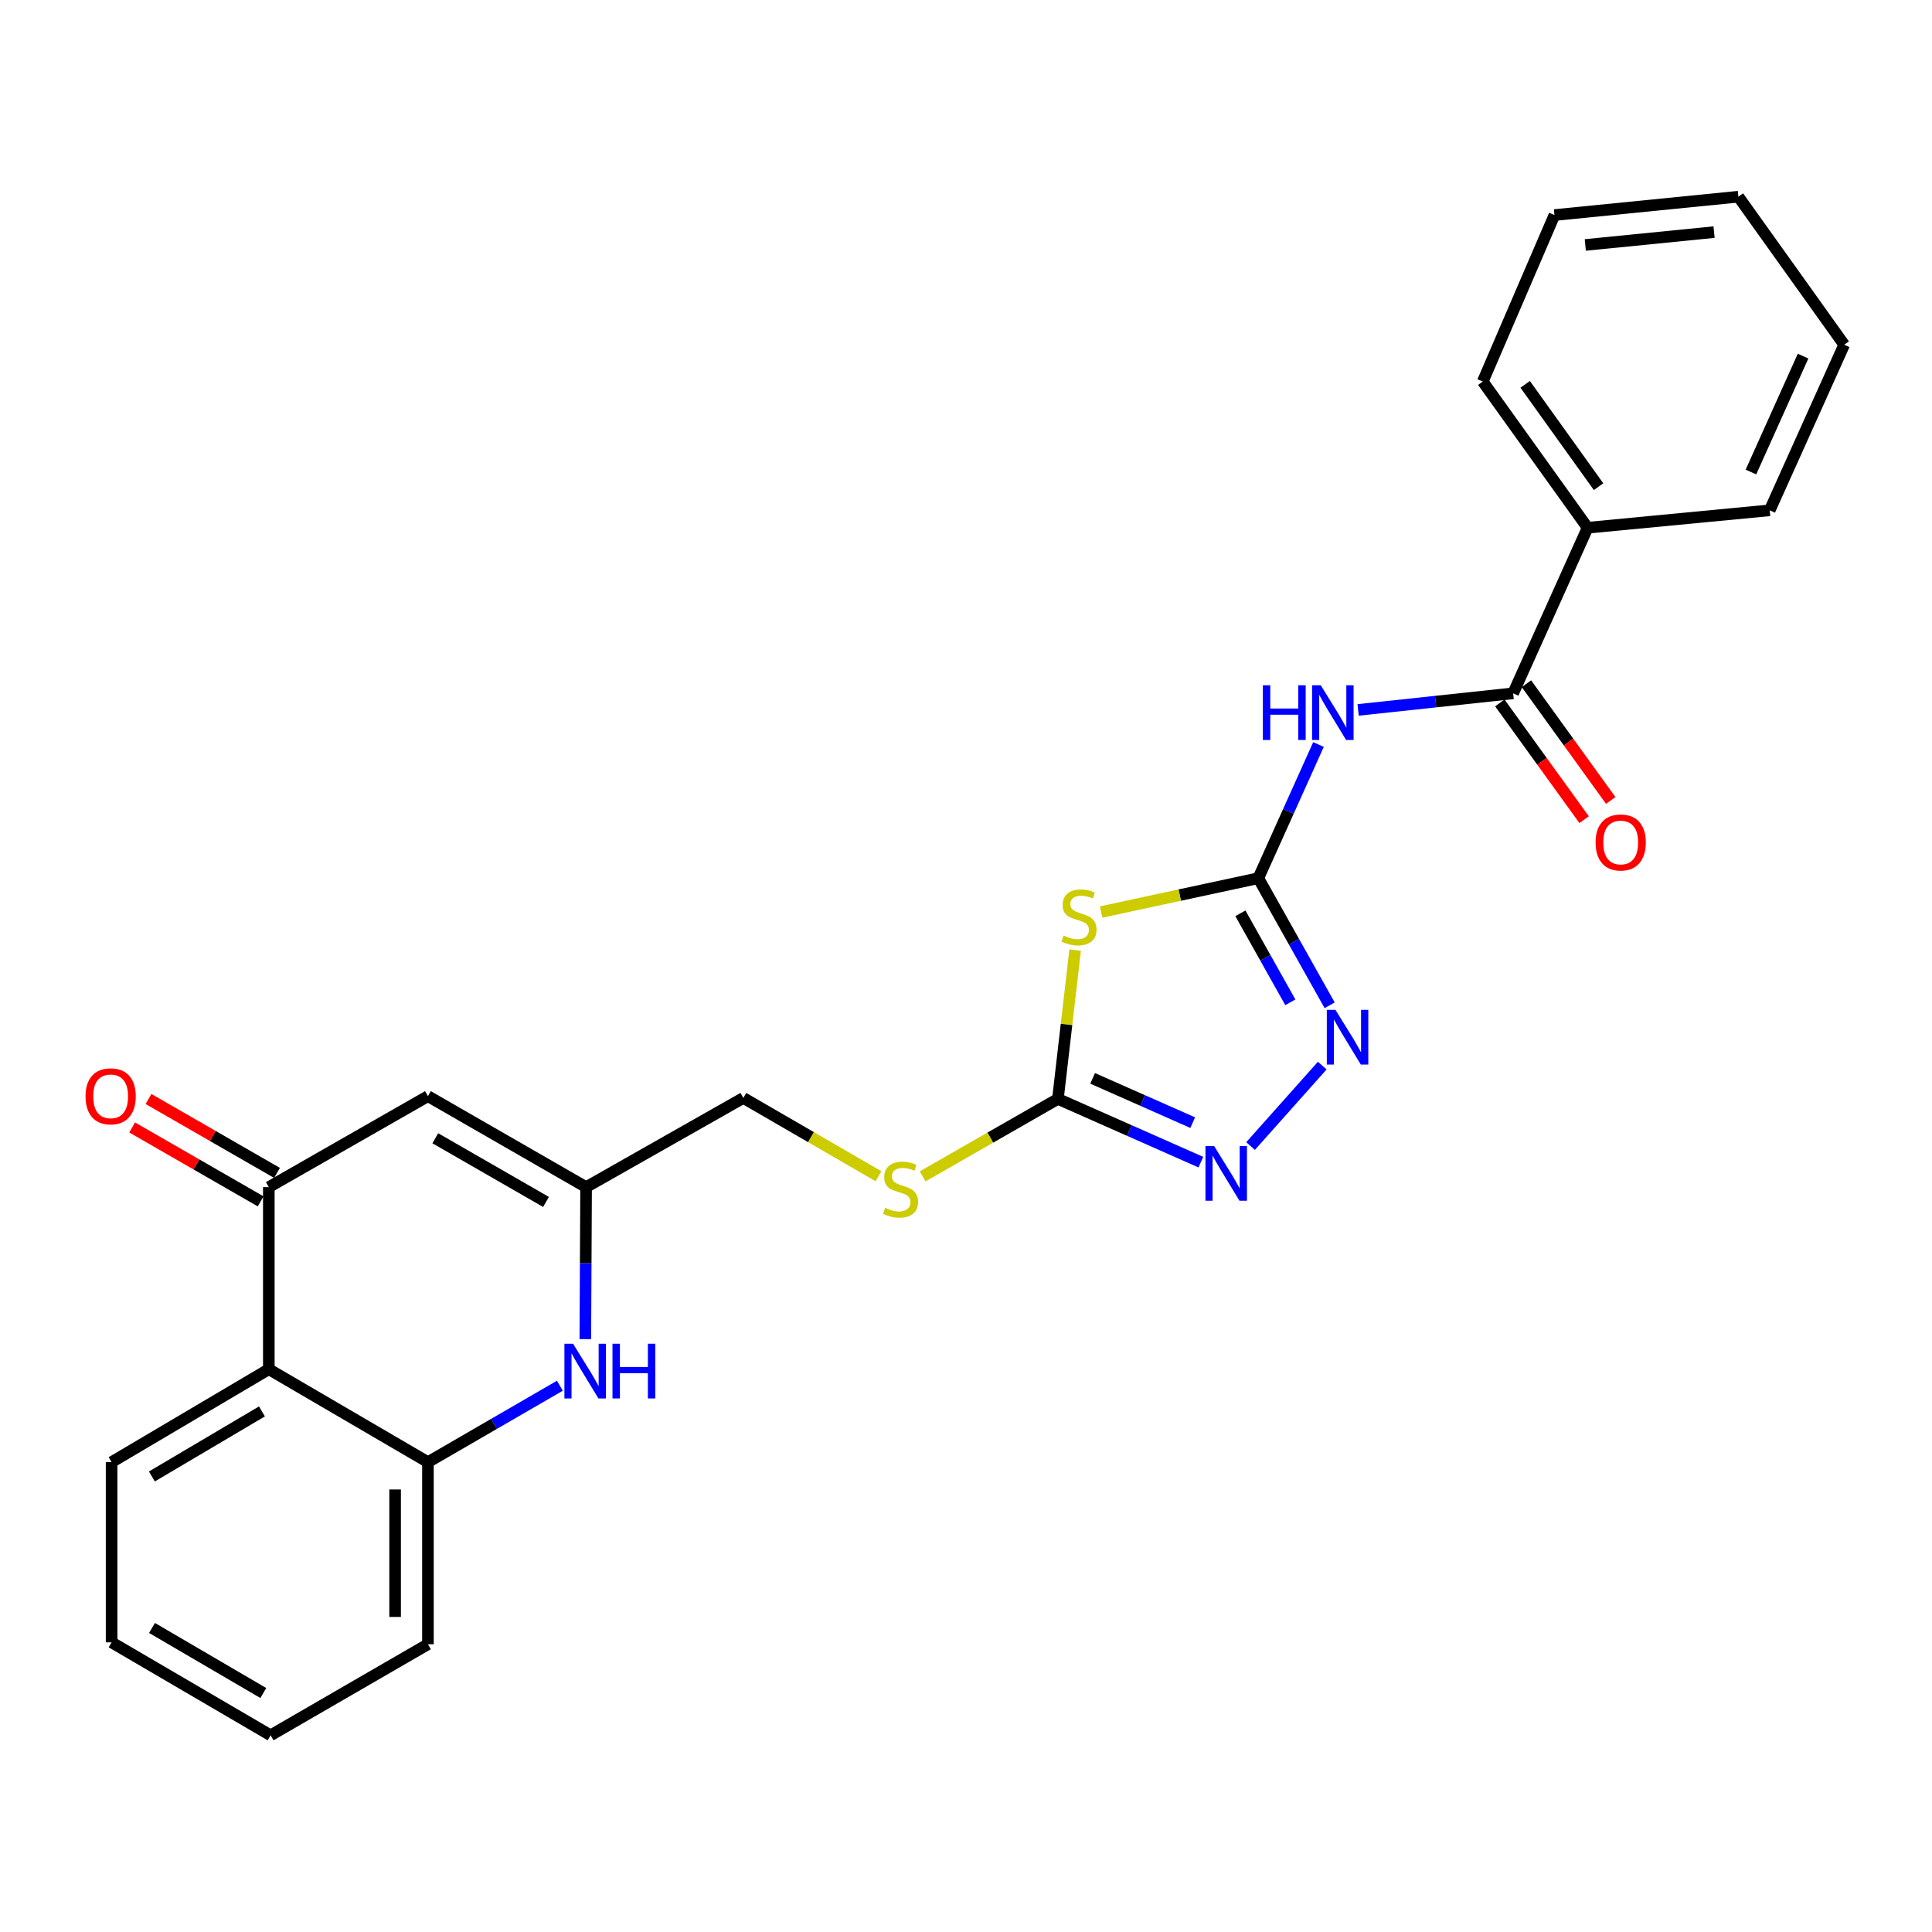 <?xml version='1.0' encoding='iso-8859-1'?>
<svg version='1.1' baseProfile='full'
              xmlns='http://www.w3.org/2000/svg'
                      xmlns:rdkit='http://www.rdkit.org/xml'
                      xmlns:xlink='http://www.w3.org/1999/xlink'
                  xml:space='preserve'
width='1000px' height='1000px' viewBox='0 0 1000 1000'>
<!-- END OF HEADER -->
<rect style='opacity:1.0;fill:#FFFFFF;stroke:none' width='1000' height='1000' x='0' y='0'> </rect>
<path class='bond-0' d='M 651.307,454.548 L 610.624,463.303' style='fill:none;fill-rule:evenodd;stroke:#000000;stroke-width:6px;stroke-linecap:butt;stroke-linejoin:miter;stroke-opacity:1' />
<path class='bond-0' d='M 610.624,463.303 L 569.94,472.058' style='fill:none;fill-rule:evenodd;stroke:#CCCC00;stroke-width:6px;stroke-linecap:butt;stroke-linejoin:miter;stroke-opacity:1' />
<path class='bond-1' d='M 651.307,454.548 L 666.876,419.956' style='fill:none;fill-rule:evenodd;stroke:#000000;stroke-width:6px;stroke-linecap:butt;stroke-linejoin:miter;stroke-opacity:1' />
<path class='bond-1' d='M 666.876,419.956 L 682.446,385.365' style='fill:none;fill-rule:evenodd;stroke:#0000FF;stroke-width:6px;stroke-linecap:butt;stroke-linejoin:miter;stroke-opacity:1' />
<path class='bond-3' d='M 651.307,454.548 L 669.766,487.445' style='fill:none;fill-rule:evenodd;stroke:#000000;stroke-width:6px;stroke-linecap:butt;stroke-linejoin:miter;stroke-opacity:1' />
<path class='bond-3' d='M 669.766,487.445 L 688.225,520.342' style='fill:none;fill-rule:evenodd;stroke:#0000FF;stroke-width:6px;stroke-linecap:butt;stroke-linejoin:miter;stroke-opacity:1' />
<path class='bond-3' d='M 642.027,472.732 L 654.948,495.76' style='fill:none;fill-rule:evenodd;stroke:#000000;stroke-width:6px;stroke-linecap:butt;stroke-linejoin:miter;stroke-opacity:1' />
<path class='bond-3' d='M 654.948,495.76 L 667.87,518.788' style='fill:none;fill-rule:evenodd;stroke:#0000FF;stroke-width:6px;stroke-linecap:butt;stroke-linejoin:miter;stroke-opacity:1' />
<path class='bond-2' d='M 556.49,491.775 L 552.032,530.281' style='fill:none;fill-rule:evenodd;stroke:#CCCC00;stroke-width:6px;stroke-linecap:butt;stroke-linejoin:miter;stroke-opacity:1' />
<path class='bond-2' d='M 552.032,530.281 L 547.575,568.787' style='fill:none;fill-rule:evenodd;stroke:#000000;stroke-width:6px;stroke-linecap:butt;stroke-linejoin:miter;stroke-opacity:1' />
<path class='bond-8' d='M 702.963,367.453 L 743.08,363.156' style='fill:none;fill-rule:evenodd;stroke:#0000FF;stroke-width:6px;stroke-linecap:butt;stroke-linejoin:miter;stroke-opacity:1' />
<path class='bond-8' d='M 743.08,363.156 L 783.197,358.859' style='fill:none;fill-rule:evenodd;stroke:#000000;stroke-width:6px;stroke-linecap:butt;stroke-linejoin:miter;stroke-opacity:1' />
<path class='bond-12' d='M 547.575,568.787 L 512.565,588.839' style='fill:none;fill-rule:evenodd;stroke:#000000;stroke-width:6px;stroke-linecap:butt;stroke-linejoin:miter;stroke-opacity:1' />
<path class='bond-12' d='M 512.565,588.839 L 477.556,608.892' style='fill:none;fill-rule:evenodd;stroke:#CCCC00;stroke-width:6px;stroke-linecap:butt;stroke-linejoin:miter;stroke-opacity:1' />
<path class='bond-26' d='M 547.575,568.787 L 584.568,585.159' style='fill:none;fill-rule:evenodd;stroke:#000000;stroke-width:6px;stroke-linecap:butt;stroke-linejoin:miter;stroke-opacity:1' />
<path class='bond-26' d='M 584.568,585.159 L 621.562,601.531' style='fill:none;fill-rule:evenodd;stroke:#0000FF;stroke-width:6px;stroke-linecap:butt;stroke-linejoin:miter;stroke-opacity:1' />
<path class='bond-26' d='M 565.549,558.161 L 591.445,569.621' style='fill:none;fill-rule:evenodd;stroke:#000000;stroke-width:6px;stroke-linecap:butt;stroke-linejoin:miter;stroke-opacity:1' />
<path class='bond-26' d='M 591.445,569.621 L 617.34,581.082' style='fill:none;fill-rule:evenodd;stroke:#0000FF;stroke-width:6px;stroke-linecap:butt;stroke-linejoin:miter;stroke-opacity:1' />
<path class='bond-4' d='M 684.395,551.56 L 647.291,593.192' style='fill:none;fill-rule:evenodd;stroke:#0000FF;stroke-width:6px;stroke-linecap:butt;stroke-linejoin:miter;stroke-opacity:1' />
<path class='bond-5' d='M 139.141,614.456 L 221.501,567.371' style='fill:none;fill-rule:evenodd;stroke:#000000;stroke-width:6px;stroke-linecap:butt;stroke-linejoin:miter;stroke-opacity:1' />
<path class='bond-9' d='M 139.141,614.456 L 139.141,708.701' style='fill:none;fill-rule:evenodd;stroke:#000000;stroke-width:6px;stroke-linecap:butt;stroke-linejoin:miter;stroke-opacity:1' />
<path class='bond-13' d='M 143.376,607.091 L 110.122,587.966' style='fill:none;fill-rule:evenodd;stroke:#000000;stroke-width:6px;stroke-linecap:butt;stroke-linejoin:miter;stroke-opacity:1' />
<path class='bond-13' d='M 110.122,587.966 L 76.867,568.841' style='fill:none;fill-rule:evenodd;stroke:#FF0000;stroke-width:6px;stroke-linecap:butt;stroke-linejoin:miter;stroke-opacity:1' />
<path class='bond-13' d='M 134.905,621.82 L 101.651,602.695' style='fill:none;fill-rule:evenodd;stroke:#000000;stroke-width:6px;stroke-linecap:butt;stroke-linejoin:miter;stroke-opacity:1' />
<path class='bond-13' d='M 101.651,602.695 L 68.396,583.57' style='fill:none;fill-rule:evenodd;stroke:#FF0000;stroke-width:6px;stroke-linecap:butt;stroke-linejoin:miter;stroke-opacity:1' />
<path class='bond-6' d='M 302.964,693.133 L 303.163,653.794' style='fill:none;fill-rule:evenodd;stroke:#0000FF;stroke-width:6px;stroke-linecap:butt;stroke-linejoin:miter;stroke-opacity:1' />
<path class='bond-6' d='M 303.163,653.794 L 303.362,614.456' style='fill:none;fill-rule:evenodd;stroke:#000000;stroke-width:6px;stroke-linecap:butt;stroke-linejoin:miter;stroke-opacity:1' />
<path class='bond-11' d='M 289.789,717.255 L 255.645,737.03' style='fill:none;fill-rule:evenodd;stroke:#0000FF;stroke-width:6px;stroke-linecap:butt;stroke-linejoin:miter;stroke-opacity:1' />
<path class='bond-11' d='M 255.645,737.03 L 221.501,756.805' style='fill:none;fill-rule:evenodd;stroke:#000000;stroke-width:6px;stroke-linecap:butt;stroke-linejoin:miter;stroke-opacity:1' />
<path class='bond-7' d='M 221.501,567.371 L 303.362,614.456' style='fill:none;fill-rule:evenodd;stroke:#000000;stroke-width:6px;stroke-linecap:butt;stroke-linejoin:miter;stroke-opacity:1' />
<path class='bond-7' d='M 225.309,589.162 L 282.611,622.122' style='fill:none;fill-rule:evenodd;stroke:#000000;stroke-width:6px;stroke-linecap:butt;stroke-linejoin:miter;stroke-opacity:1' />
<path class='bond-14' d='M 776.309,363.831 L 798.119,394.043' style='fill:none;fill-rule:evenodd;stroke:#000000;stroke-width:6px;stroke-linecap:butt;stroke-linejoin:miter;stroke-opacity:1' />
<path class='bond-14' d='M 798.119,394.043 L 819.93,424.255' style='fill:none;fill-rule:evenodd;stroke:#FF0000;stroke-width:6px;stroke-linecap:butt;stroke-linejoin:miter;stroke-opacity:1' />
<path class='bond-14' d='M 790.086,353.886 L 811.896,384.098' style='fill:none;fill-rule:evenodd;stroke:#000000;stroke-width:6px;stroke-linecap:butt;stroke-linejoin:miter;stroke-opacity:1' />
<path class='bond-14' d='M 811.896,384.098 L 833.706,414.31' style='fill:none;fill-rule:evenodd;stroke:#FF0000;stroke-width:6px;stroke-linecap:butt;stroke-linejoin:miter;stroke-opacity:1' />
<path class='bond-15' d='M 783.197,358.859 L 821.749,273.156' style='fill:none;fill-rule:evenodd;stroke:#000000;stroke-width:6px;stroke-linecap:butt;stroke-linejoin:miter;stroke-opacity:1' />
<path class='bond-17' d='M 139.141,708.701 L 57.762,756.805' style='fill:none;fill-rule:evenodd;stroke:#000000;stroke-width:6px;stroke-linecap:butt;stroke-linejoin:miter;stroke-opacity:1' />
<path class='bond-17' d='M 135.58,730.543 L 78.615,764.216' style='fill:none;fill-rule:evenodd;stroke:#000000;stroke-width:6px;stroke-linecap:butt;stroke-linejoin:miter;stroke-opacity:1' />
<path class='bond-28' d='M 139.141,708.701 L 221.501,756.805' style='fill:none;fill-rule:evenodd;stroke:#000000;stroke-width:6px;stroke-linecap:butt;stroke-linejoin:miter;stroke-opacity:1' />
<path class='bond-10' d='M 303.362,614.456 L 384.75,568.296' style='fill:none;fill-rule:evenodd;stroke:#000000;stroke-width:6px;stroke-linecap:butt;stroke-linejoin:miter;stroke-opacity:1' />
<path class='bond-18' d='M 221.501,756.805 L 221.501,851.06' style='fill:none;fill-rule:evenodd;stroke:#000000;stroke-width:6px;stroke-linecap:butt;stroke-linejoin:miter;stroke-opacity:1' />
<path class='bond-18' d='M 204.51,770.943 L 204.51,836.922' style='fill:none;fill-rule:evenodd;stroke:#000000;stroke-width:6px;stroke-linecap:butt;stroke-linejoin:miter;stroke-opacity:1' />
<path class='bond-16' d='M 454.698,608.815 L 419.724,588.556' style='fill:none;fill-rule:evenodd;stroke:#CCCC00;stroke-width:6px;stroke-linecap:butt;stroke-linejoin:miter;stroke-opacity:1' />
<path class='bond-16' d='M 419.724,588.556 L 384.75,568.296' style='fill:none;fill-rule:evenodd;stroke:#000000;stroke-width:6px;stroke-linecap:butt;stroke-linejoin:miter;stroke-opacity:1' />
<path class='bond-19' d='M 821.749,273.156 L 767.48,197.488' style='fill:none;fill-rule:evenodd;stroke:#000000;stroke-width:6px;stroke-linecap:butt;stroke-linejoin:miter;stroke-opacity:1' />
<path class='bond-19' d='M 827.416,251.903 L 789.428,198.936' style='fill:none;fill-rule:evenodd;stroke:#000000;stroke-width:6px;stroke-linecap:butt;stroke-linejoin:miter;stroke-opacity:1' />
<path class='bond-20' d='M 821.749,273.156 L 915.994,264.141' style='fill:none;fill-rule:evenodd;stroke:#000000;stroke-width:6px;stroke-linecap:butt;stroke-linejoin:miter;stroke-opacity:1' />
<path class='bond-21' d='M 57.762,756.805 L 57.762,850.078' style='fill:none;fill-rule:evenodd;stroke:#000000;stroke-width:6px;stroke-linecap:butt;stroke-linejoin:miter;stroke-opacity:1' />
<path class='bond-22' d='M 221.501,851.06 L 140.056,898.192' style='fill:none;fill-rule:evenodd;stroke:#000000;stroke-width:6px;stroke-linecap:butt;stroke-linejoin:miter;stroke-opacity:1' />
<path class='bond-24' d='M 767.48,197.488 L 804.578,111.314' style='fill:none;fill-rule:evenodd;stroke:#000000;stroke-width:6px;stroke-linecap:butt;stroke-linejoin:miter;stroke-opacity:1' />
<path class='bond-23' d='M 915.994,264.141 L 954.545,178.439' style='fill:none;fill-rule:evenodd;stroke:#000000;stroke-width:6px;stroke-linecap:butt;stroke-linejoin:miter;stroke-opacity:1' />
<path class='bond-23' d='M 906.281,244.316 L 933.267,184.324' style='fill:none;fill-rule:evenodd;stroke:#000000;stroke-width:6px;stroke-linecap:butt;stroke-linejoin:miter;stroke-opacity:1' />
<path class='bond-29' d='M 57.762,850.078 L 140.056,898.192' style='fill:none;fill-rule:evenodd;stroke:#000000;stroke-width:6px;stroke-linecap:butt;stroke-linejoin:miter;stroke-opacity:1' />
<path class='bond-29' d='M 78.682,842.627 L 136.288,876.307' style='fill:none;fill-rule:evenodd;stroke:#000000;stroke-width:6px;stroke-linecap:butt;stroke-linejoin:miter;stroke-opacity:1' />
<path class='bond-25' d='M 954.545,178.439 L 899.786,101.808' style='fill:none;fill-rule:evenodd;stroke:#000000;stroke-width:6px;stroke-linecap:butt;stroke-linejoin:miter;stroke-opacity:1' />
<path class='bond-27' d='M 804.578,111.314 L 899.786,101.808' style='fill:none;fill-rule:evenodd;stroke:#000000;stroke-width:6px;stroke-linecap:butt;stroke-linejoin:miter;stroke-opacity:1' />
<path class='bond-27' d='M 820.547,126.795 L 887.193,120.141' style='fill:none;fill-rule:evenodd;stroke:#000000;stroke-width:6px;stroke-linecap:butt;stroke-linejoin:miter;stroke-opacity:1' />
<path  class='atom-1' d='M 550.487 484.242
Q 550.807 484.362, 552.127 484.922
Q 553.447 485.482, 554.887 485.842
Q 556.367 486.162, 557.807 486.162
Q 560.487 486.162, 562.047 484.882
Q 563.607 483.562, 563.607 481.282
Q 563.607 479.722, 562.807 478.762
Q 562.047 477.802, 560.847 477.282
Q 559.647 476.762, 557.647 476.162
Q 555.127 475.402, 553.607 474.682
Q 552.127 473.962, 551.047 472.442
Q 550.007 470.922, 550.007 468.362
Q 550.007 464.802, 552.407 462.602
Q 554.847 460.402, 559.647 460.402
Q 562.927 460.402, 566.647 461.962
L 565.727 465.042
Q 562.327 463.642, 559.767 463.642
Q 557.007 463.642, 555.487 464.802
Q 553.967 465.922, 554.007 467.882
Q 554.007 469.402, 554.767 470.322
Q 555.567 471.242, 556.687 471.762
Q 557.847 472.282, 559.767 472.882
Q 562.327 473.682, 563.847 474.482
Q 565.367 475.282, 566.447 476.922
Q 567.567 478.522, 567.567 481.282
Q 567.567 485.202, 564.927 487.322
Q 562.327 489.402, 557.967 489.402
Q 555.447 489.402, 553.527 488.842
Q 551.647 488.322, 549.407 487.402
L 550.487 484.242
' fill='#CCCC00'/>
<path  class='atom-2' d='M 653.657 354.695
L 657.497 354.695
L 657.497 366.735
L 671.977 366.735
L 671.977 354.695
L 675.817 354.695
L 675.817 383.015
L 671.977 383.015
L 671.977 369.935
L 657.497 369.935
L 657.497 383.015
L 653.657 383.015
L 653.657 354.695
' fill='#0000FF'/>
<path  class='atom-2' d='M 683.617 354.695
L 692.897 369.695
Q 693.817 371.175, 695.297 373.855
Q 696.777 376.535, 696.857 376.695
L 696.857 354.695
L 700.617 354.695
L 700.617 383.015
L 696.737 383.015
L 686.777 366.615
Q 685.617 364.695, 684.377 362.495
Q 683.177 360.295, 682.817 359.615
L 682.817 383.015
L 679.137 383.015
L 679.137 354.695
L 683.617 354.695
' fill='#0000FF'/>
<path  class='atom-4' d='M 691.235 522.702
L 700.515 537.702
Q 701.435 539.182, 702.915 541.862
Q 704.395 544.542, 704.475 544.702
L 704.475 522.702
L 708.235 522.702
L 708.235 551.022
L 704.355 551.022
L 694.395 534.622
Q 693.235 532.702, 691.995 530.502
Q 690.795 528.302, 690.435 527.622
L 690.435 551.022
L 686.755 551.022
L 686.755 522.702
L 691.235 522.702
' fill='#0000FF'/>
<path  class='atom-5' d='M 628.424 593.178
L 637.704 608.178
Q 638.624 609.658, 640.104 612.338
Q 641.584 615.018, 641.664 615.178
L 641.664 593.178
L 645.424 593.178
L 645.424 621.498
L 641.544 621.498
L 631.584 605.098
Q 630.424 603.178, 629.184 600.978
Q 627.984 598.778, 627.624 598.098
L 627.624 621.498
L 623.944 621.498
L 623.944 593.178
L 628.424 593.178
' fill='#0000FF'/>
<path  class='atom-7' d='M 296.621 695.513
L 305.901 710.513
Q 306.821 711.993, 308.301 714.673
Q 309.781 717.353, 309.861 717.513
L 309.861 695.513
L 313.621 695.513
L 313.621 723.833
L 309.741 723.833
L 299.781 707.433
Q 298.621 705.513, 297.381 703.313
Q 296.181 701.113, 295.821 700.433
L 295.821 723.833
L 292.141 723.833
L 292.141 695.513
L 296.621 695.513
' fill='#0000FF'/>
<path  class='atom-7' d='M 317.021 695.513
L 320.861 695.513
L 320.861 707.553
L 335.341 707.553
L 335.341 695.513
L 339.181 695.513
L 339.181 723.833
L 335.341 723.833
L 335.341 710.753
L 320.861 710.753
L 320.861 723.833
L 317.021 723.833
L 317.021 695.513
' fill='#0000FF'/>
<path  class='atom-13' d='M 458.129 625.157
Q 458.449 625.277, 459.769 625.837
Q 461.089 626.397, 462.529 626.757
Q 464.009 627.077, 465.449 627.077
Q 468.129 627.077, 469.689 625.797
Q 471.249 624.477, 471.249 622.197
Q 471.249 620.637, 470.449 619.677
Q 469.689 618.717, 468.489 618.197
Q 467.289 617.677, 465.289 617.077
Q 462.769 616.317, 461.249 615.597
Q 459.769 614.877, 458.689 613.357
Q 457.649 611.837, 457.649 609.277
Q 457.649 605.717, 460.049 603.517
Q 462.489 601.317, 467.289 601.317
Q 470.569 601.317, 474.289 602.877
L 473.369 605.957
Q 469.969 604.557, 467.409 604.557
Q 464.649 604.557, 463.129 605.717
Q 461.609 606.837, 461.649 608.797
Q 461.649 610.317, 462.409 611.237
Q 463.209 612.157, 464.329 612.677
Q 465.489 613.197, 467.409 613.797
Q 469.969 614.597, 471.489 615.397
Q 473.009 616.197, 474.089 617.837
Q 475.209 619.437, 475.209 622.197
Q 475.209 626.117, 472.569 628.237
Q 469.969 630.317, 465.609 630.317
Q 463.089 630.317, 461.169 629.757
Q 459.289 629.237, 457.049 628.317
L 458.129 625.157
' fill='#CCCC00'/>
<path  class='atom-14' d='M 44.271 567.451
Q 44.271 560.651, 47.631 556.851
Q 50.991 553.051, 57.271 553.051
Q 63.551 553.051, 66.911 556.851
Q 70.271 560.651, 70.271 567.451
Q 70.271 574.331, 66.871 578.251
Q 63.471 582.131, 57.271 582.131
Q 51.031 582.131, 47.631 578.251
Q 44.271 574.371, 44.271 567.451
M 57.271 578.931
Q 61.591 578.931, 63.911 576.051
Q 66.271 573.131, 66.271 567.451
Q 66.271 561.891, 63.911 559.091
Q 61.591 556.251, 57.271 556.251
Q 52.951 556.251, 50.591 559.051
Q 48.271 561.851, 48.271 567.451
Q 48.271 573.171, 50.591 576.051
Q 52.951 578.931, 57.271 578.931
' fill='#FF0000'/>
<path  class='atom-15' d='M 825.872 436.06
Q 825.872 429.26, 829.232 425.46
Q 832.592 421.66, 838.872 421.66
Q 845.152 421.66, 848.512 425.46
Q 851.872 429.26, 851.872 436.06
Q 851.872 442.94, 848.472 446.86
Q 845.072 450.74, 838.872 450.74
Q 832.632 450.74, 829.232 446.86
Q 825.872 442.98, 825.872 436.06
M 838.872 447.54
Q 843.192 447.54, 845.512 444.66
Q 847.872 441.74, 847.872 436.06
Q 847.872 430.5, 845.512 427.7
Q 843.192 424.86, 838.872 424.86
Q 834.552 424.86, 832.192 427.66
Q 829.872 430.46, 829.872 436.06
Q 829.872 441.78, 832.192 444.66
Q 834.552 447.54, 838.872 447.54
' fill='#FF0000'/>
</svg>

